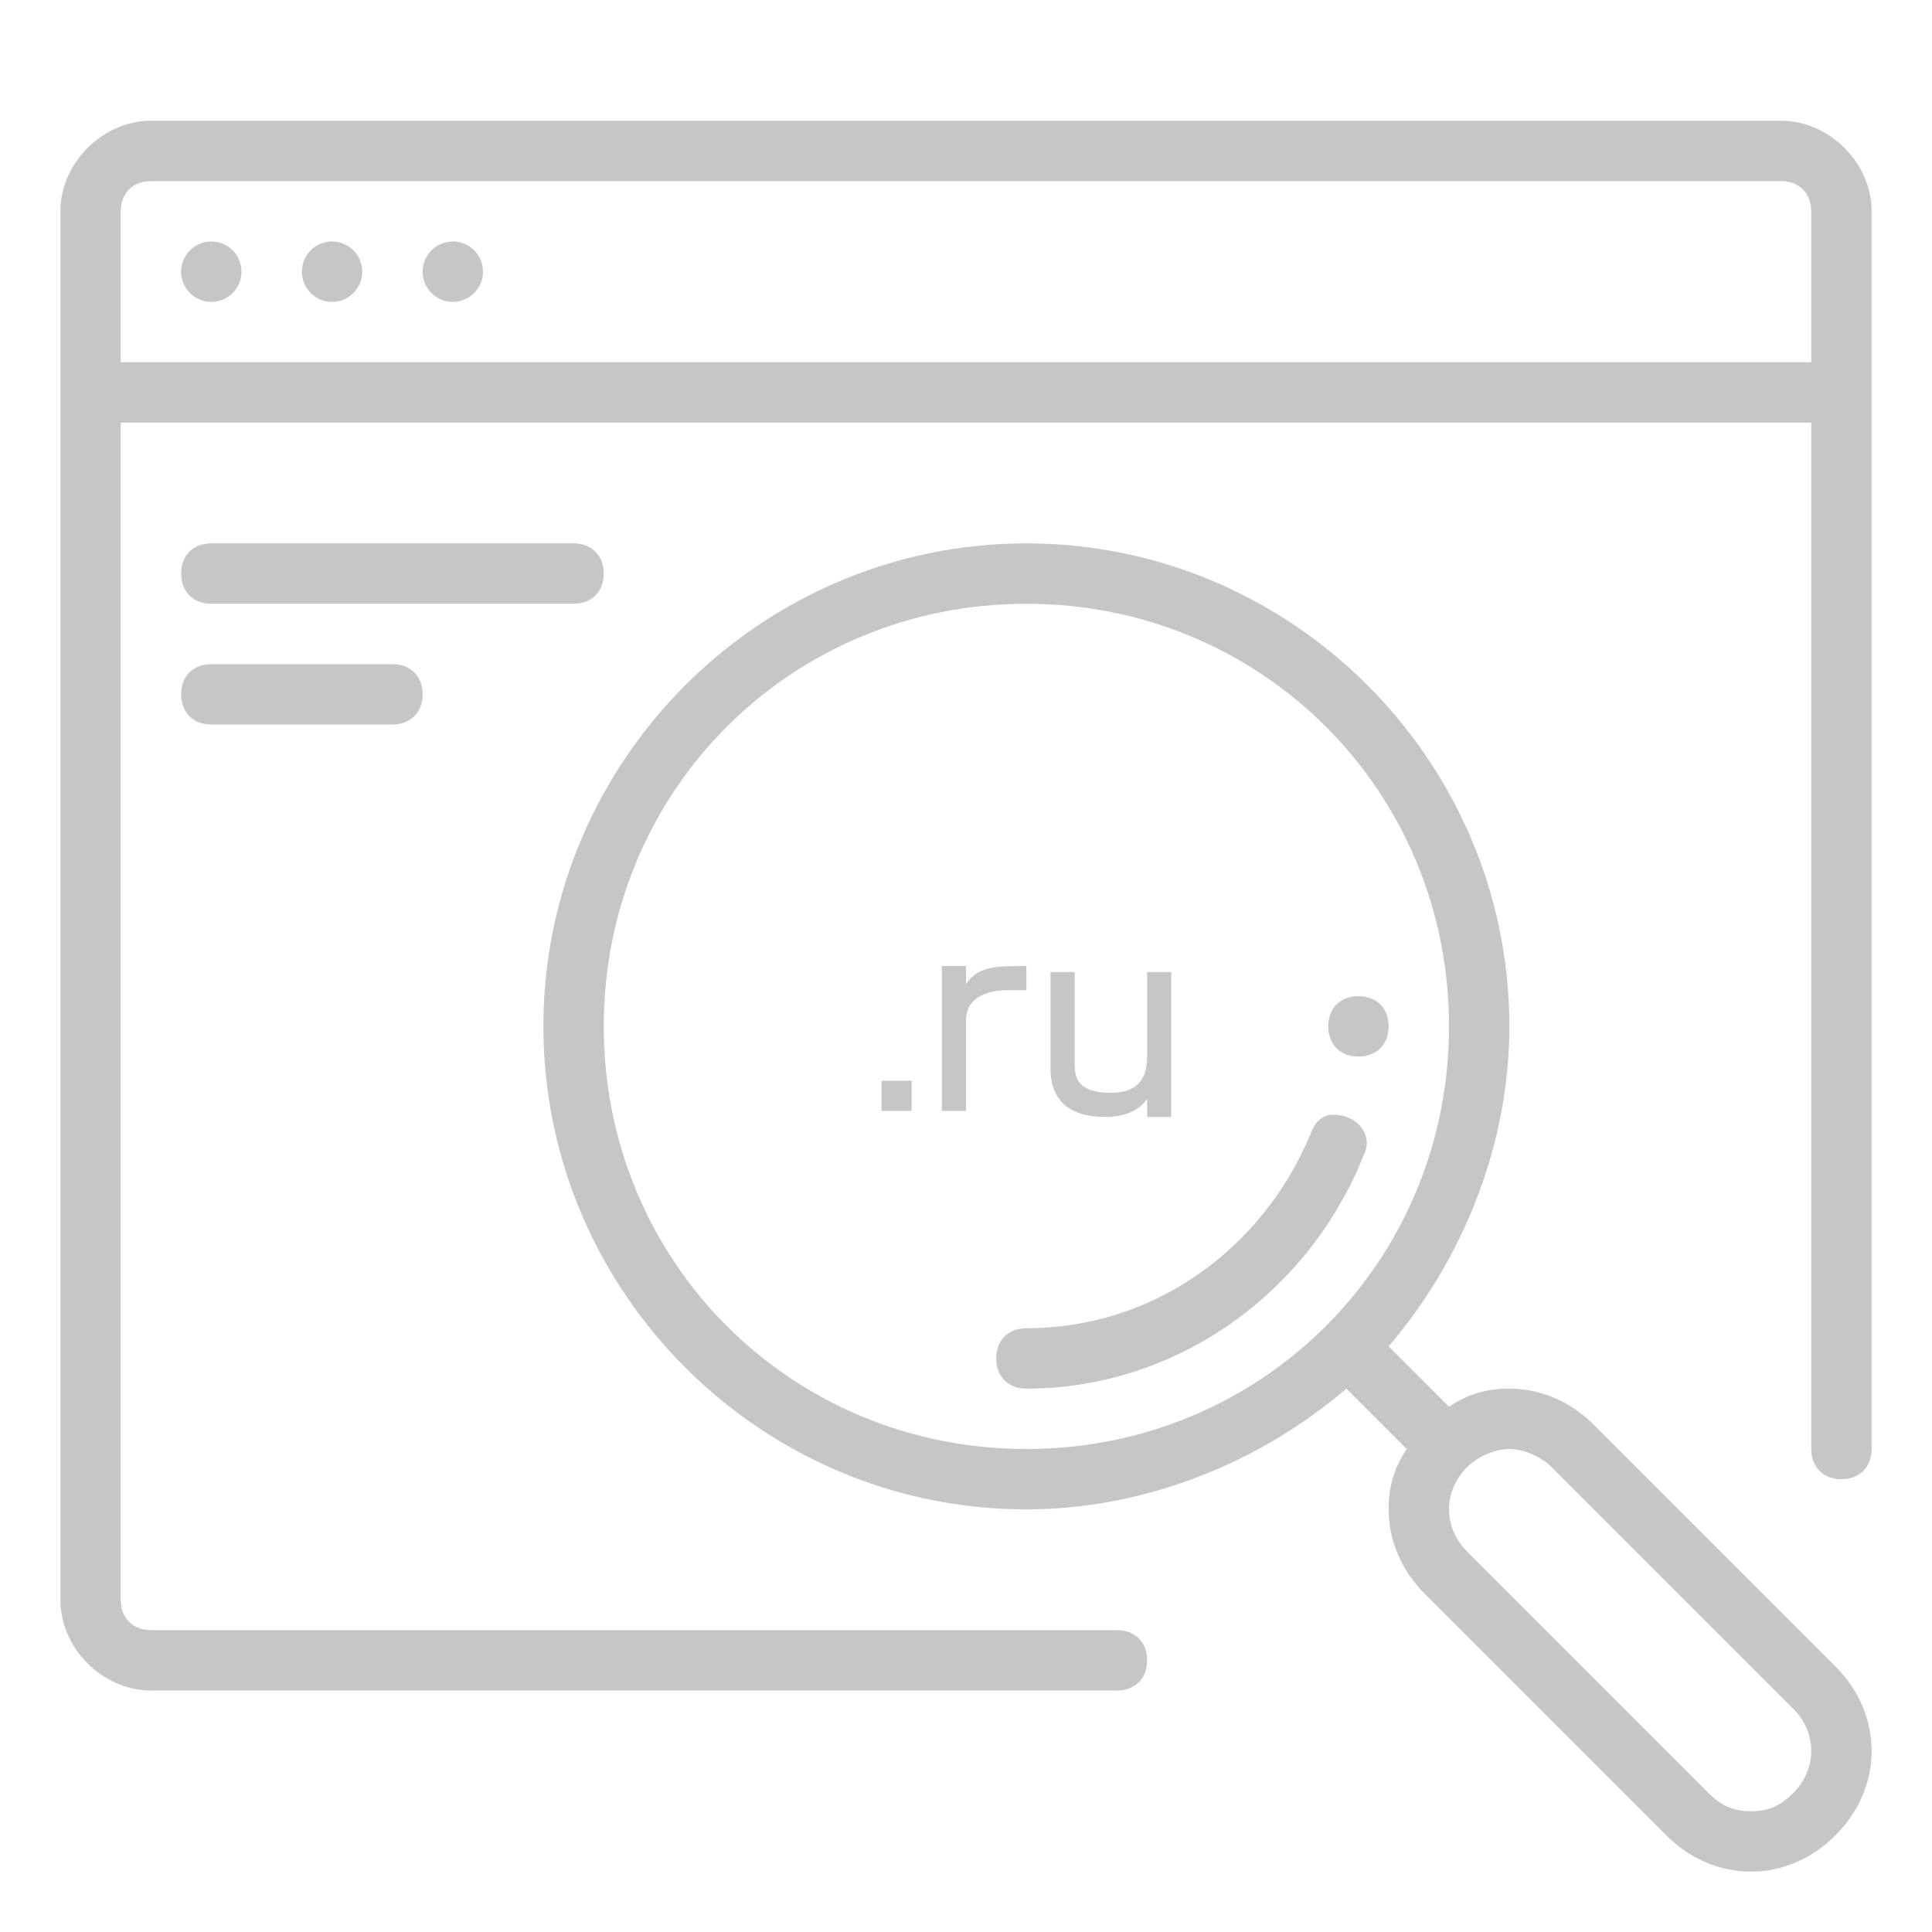 <?xml version="1.0" encoding="utf-8"?>
<!-- Generator: Adobe Illustrator 27.0.0, SVG Export Plug-In . SVG Version: 6.00 Build 0)  -->
<svg version="1.1" id="レイヤー_1" xmlns="http://www.w3.org/2000/svg" xmlns:xlink="http://www.w3.org/1999/xlink" x="0px"
	 y="0px" viewBox="0 0 32 32" style="enable-background:new 0 0 32 32;" xml:space="preserve">
<style type="text/css">
	.st0{fill:#C6C6C6;}
	.st1{fill:none;}
</style>
<circle class="st0" cx="7.5" cy="4.5" r="0.5"/>
<circle class="st0" cx="5.5" cy="4.5" r="0.5"/>
<circle class="st0" cx="3.5" cy="4.5" r="0.5"/>
<path class="st0" d="M6.5,12h-3C3.2,12,3,11.8,3,11.5S3.2,11,3.5,11h3C6.8,11,7,11.2,7,11.5S6.8,12,6.5,12z"/>
<path class="st0" d="M9.5,10h-6C3.2,10,3,9.8,3,9.5S3.2,9,3.5,9h6C9.8,9,10,9.2,10,9.5S9.8,10,9.5,10z"/>
<path class="st1" d="M29.5,3h-27C2.2,3,2,3.2,2,3.5V6h28V3.5C30,3.2,29.8,3,29.5,3z"/>
<path class="st0" d="M29.5,2h-27C1.7,2,1,2.7,1,3.5v3v20C1,27.3,1.7,28,2.5,28h16c0.3,0,0.5-0.2,0.5-0.5S18.8,27,18.5,27h-16
	C2.2,27,2,26.8,2,26.5V7h28v17c0,0.3,0.2,0.5,0.5,0.5S31,24.3,31,24V6.5v-3C31,2.7,30.3,2,29.5,2z M2,6V3.5C2,3.2,2.2,3,2.5,3h27
	C29.8,3,30,3.2,30,3.5V6H2z"/>
<circle class="st1" cx="17" cy="17" r="7"/>
<path class="st1" d="M25.7,24.3C25.5,24.1,25.3,24,25,24s-0.5,0.1-0.7,0.3c-0.4,0.4-0.4,1,0,1.4l4,4c0.2,0.2,0.5,0.3,0.7,0.3
	s0.5-0.1,0.7-0.3c0.4-0.4,0.4-1,0-1.4L25.7,24.3z"/>
<path class="st0" d="M30.4,27.6l-4-4C26,23.2,25.5,23,25,23c-0.4,0-0.7,0.1-1,0.3l-1-1c1.2-1.4,2-3.3,2-5.3c0-4.4-3.6-8-8-8
	s-8,3.6-8,8s3.6,8,8,8c2,0,3.9-0.8,5.3-2l1,1c-0.2,0.3-0.3,0.6-0.3,1c0,0.5,0.2,1,0.6,1.4l4,4C28,30.8,28.5,31,29,31s1-0.2,1.4-0.6
	S31,29.5,31,29S30.8,28,30.4,27.6z M17,24c-3.9,0-7-3.1-7-7s3.1-7,7-7s7,3.1,7,7S20.9,24,17,24z M29.7,29.7C29.5,29.9,29.3,30,29,30
	s-0.5-0.1-0.7-0.3l-4-4c-0.4-0.4-0.4-1,0-1.4c0.2-0.2,0.5-0.3,0.7-0.3s0.5,0.1,0.7,0.3l4,4C30.1,28.7,30.1,29.3,29.7,29.7z"/>
<path class="st0" d="M22.3,18.5c-0.3-0.1-0.5,0-0.6,0.3C20.9,20.7,19.1,22,17,22c-0.3,0-0.5,0.2-0.5,0.5S16.7,23,17,23
	c2.5,0,4.7-1.6,5.6-3.9C22.7,18.9,22.6,18.6,22.3,18.5z"/>
<path class="st0" d="M22.5,16.5c-0.3,0-0.5,0.2-0.5,0.5s0.2,0.5,0.5,0.5S23,17.3,23,17v0C23,16.7,22.8,16.5,22.5,16.5z"/>
<g>
	<path class="st0" d="M15.1,17.9v0.5h-0.5v-0.5H15.1z"/>
	<path class="st0" d="M16,16.1l0,0.2c0.2-0.3,0.5-0.3,1-0.3v0.4c-0.2,0-0.2,0-0.3,0c-0.1,0-0.7,0-0.7,0.5v1.5h-0.4v-2.4H16z"/>
	<path class="st0" d="M19,18.5l0-0.3c-0.2,0.3-0.6,0.3-0.7,0.3c-0.5,0-0.9-0.2-0.9-0.8v-1.6h0.4v1.5c0,0.2,0,0.5,0.6,0.5
		c0.3,0,0.6-0.1,0.6-0.6v-1.4h0.4v2.4H19z"/>
</g>
</svg>
